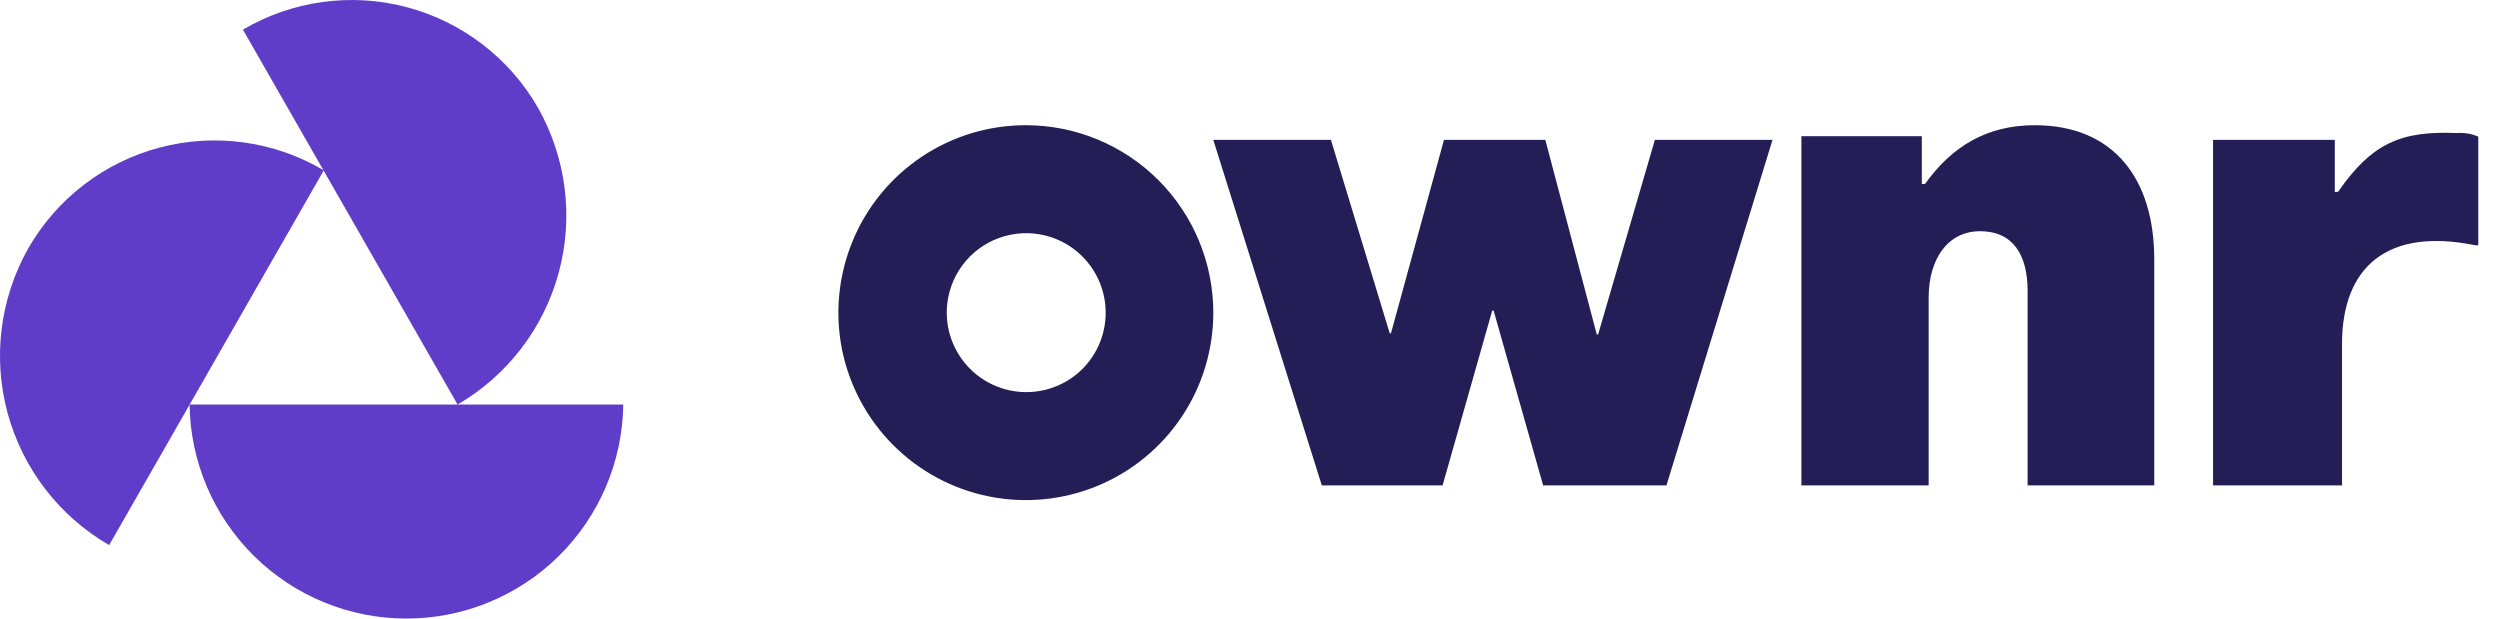 <svg width="97" height="24" viewBox="0 0 97 24" fill="none" xmlns="http://www.w3.org/2000/svg">
<path d="M47.076 5.428H51.64L53.921 12.932H53.969L56.026 5.428H59.959L61.956 12.981H62.005L64.209 5.428H68.773L64.658 18.833H59.874L57.952 12.051H57.898L55.972 18.833H51.286L47.076 5.428ZM74.617 7.14H74.689C75.744 5.665 77.105 4.858 78.947 4.858C82.01 4.858 83.585 6.939 83.585 10.06V18.833H78.671V11.286C78.671 9.883 78.1 8.971 76.828 8.971C75.555 8.971 74.832 10.075 74.832 11.538V18.833H69.894V5.285H74.566V7.14H74.617ZM90.63 7.445H90.716C92.045 5.522 93.2 5.071 95.342 5.163C95.622 5.142 95.901 5.19 96.158 5.302V9.516H96.035C92.658 8.825 90.87 10.328 90.87 13.352V18.833H85.867V5.428H90.59V7.453H90.621L90.63 7.445ZM39.811 4.858C38.372 4.855 36.965 5.28 35.768 6.079C34.57 6.877 33.637 8.013 33.086 9.342C32.534 10.671 32.389 12.133 32.667 13.545C32.948 14.956 33.641 16.252 34.657 17.27C35.674 18.288 36.97 18.982 38.381 19.264C39.792 19.545 41.255 19.401 42.584 18.851C43.914 18.301 45.05 17.369 45.85 16.173C46.65 14.977 47.076 13.57 47.076 12.131C47.076 10.204 46.31 8.355 44.948 6.991C43.586 5.628 41.739 4.86 39.811 4.858ZM39.811 15.214C39.356 15.213 38.906 15.111 38.495 14.915C38.083 14.719 37.721 14.435 37.432 14.082C37.144 13.73 36.937 13.318 36.826 12.876C36.716 12.434 36.705 11.973 36.793 11.526C36.913 10.928 37.207 10.379 37.638 9.948C38.07 9.517 38.62 9.224 39.218 9.106C39.816 8.988 40.435 9.049 40.998 9.282C41.466 9.477 41.88 9.784 42.201 10.177C42.523 10.569 42.742 11.034 42.841 11.532C42.94 12.03 42.915 12.544 42.768 13.029C42.621 13.515 42.356 13.957 41.998 14.316C41.71 14.602 41.369 14.828 40.994 14.982C40.619 15.137 40.217 15.215 39.811 15.214Z" fill="#231E56"/>
<path d="M4.235 21.15C2.3 20.031 0.886 18.194 0.298 16.038C-0.289 13.882 -0.002 11.581 1.097 9.635C1.646 8.678 2.379 7.839 3.255 7.168C4.13 6.497 5.131 6.006 6.197 5.725C7.264 5.444 8.376 5.376 9.469 5.528C10.562 5.68 11.613 6.047 12.563 6.609L4.235 21.15Z" fill="#5F3DC8"/>
<path d="M9.426 1.15C10.374 0.592 11.424 0.228 12.514 0.078C13.604 -0.072 14.713 -0.005 15.777 0.276C16.841 0.557 17.839 1.046 18.713 1.715C19.587 2.384 20.32 3.219 20.869 4.173C21.972 6.117 22.263 8.417 21.68 10.575C21.097 12.732 19.686 14.572 17.754 15.696L9.426 1.15ZM24.183 15.696C24.154 17.909 23.255 20.02 21.68 21.575C20.105 23.129 17.982 24 15.769 24C13.557 24 11.433 23.129 9.858 21.575C8.284 20.02 7.384 17.909 7.355 15.696H24.183Z" fill="#5F3DC8"/>
</svg>
